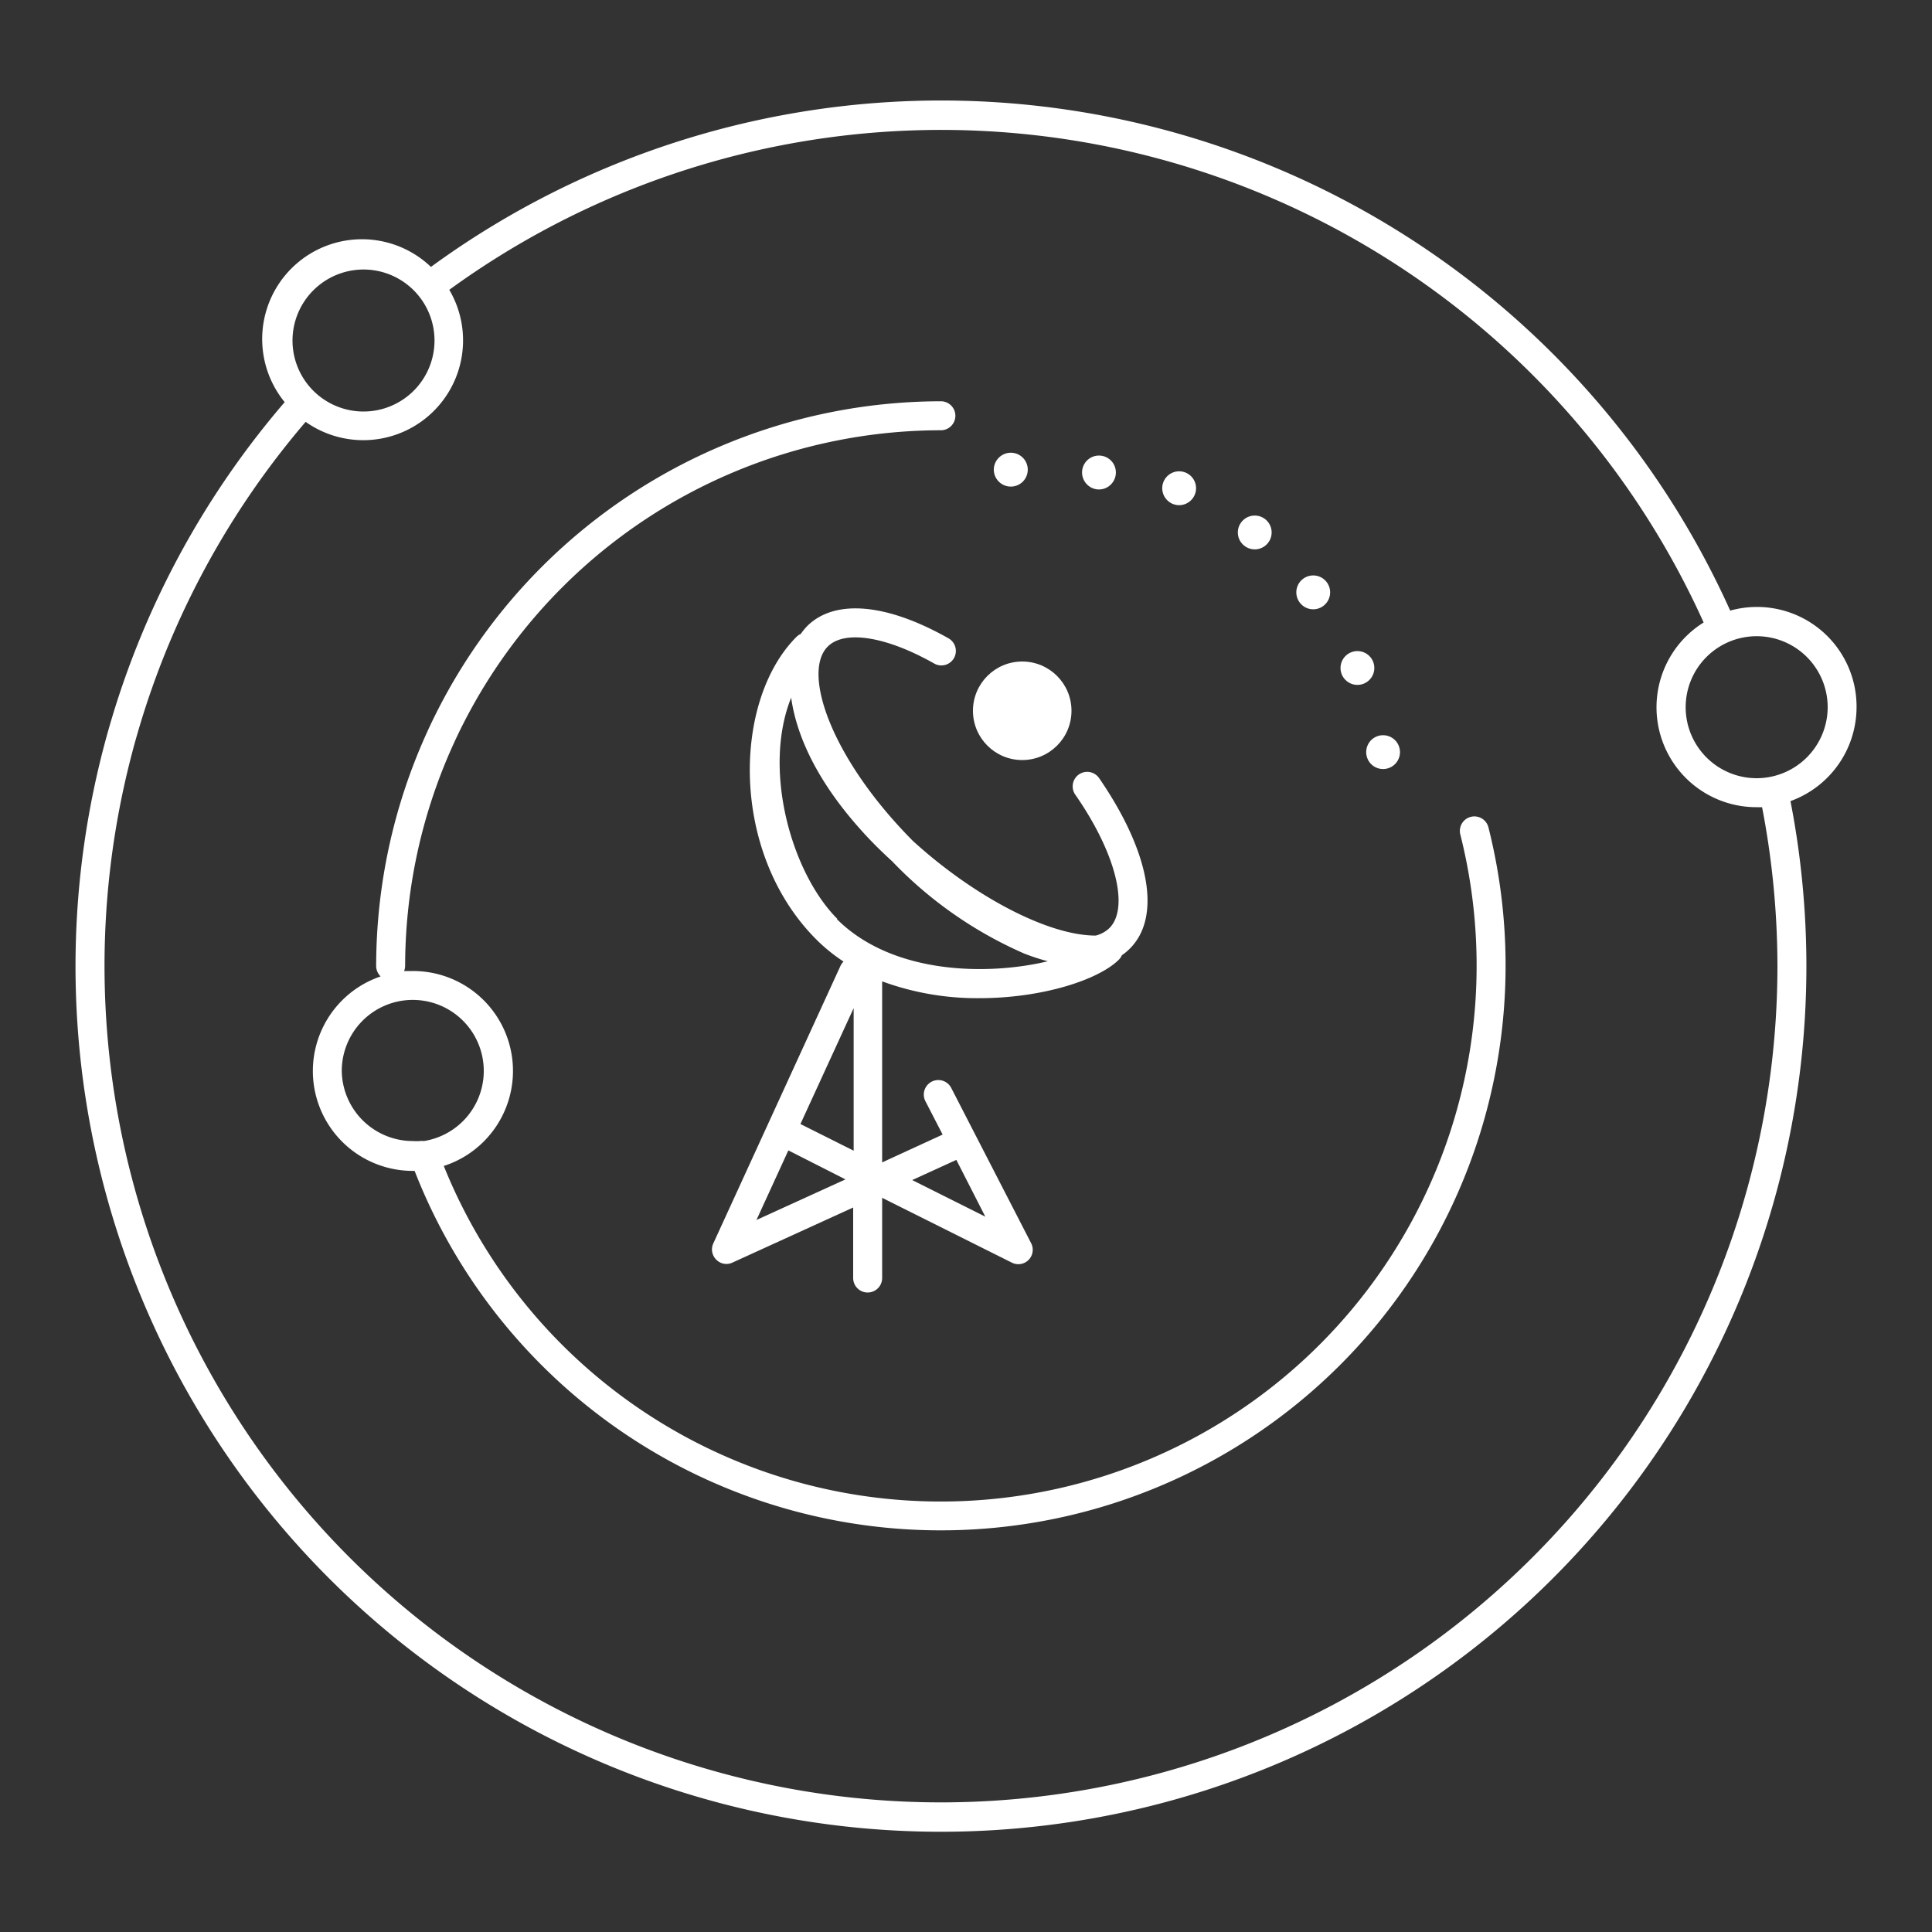 <?xml version="1.0" encoding="UTF-8"?> <svg xmlns="http://www.w3.org/2000/svg" viewBox="0 0 200 200"><rect x="0" y="0" width="200" height="200" fill="#333333" stroke="none"/><defs><style>.cls-1{fill:#fff;}</style></defs><g id="Contour"><path class="cls-1" d="M96.71,68.69a1.5,1.5,0,0,0,1.48-2.61C91.74,62.43,86.41,62,83.57,64.8a6.49,6.49,0,0,0-.67.82,1.51,1.51,0,0,0-.45.31c-6.59,6.58-6.93,22.34,2.06,31.33a17.86,17.86,0,0,0,2.81,2.28A1.74,1.74,0,0,0,87,100L73.84,128.72a1.48,1.48,0,0,0,.31,1.68,1.46,1.46,0,0,0,1.68.3L88.32,125v7.3a1.5,1.5,0,0,0,3,0V124l13.43,6.71a1.49,1.49,0,0,0,2-2l-8.28-16.09A1.5,1.5,0,0,0,95.8,114l1.78,3.45-6.26,2.88V101.59a28.53,28.53,0,0,0,10.08,1.74c6.44,0,12.3-1.87,14.44-4a1.61,1.61,0,0,0,.3-.45,5.29,5.29,0,0,0,.82-.68c3.3-3.29,2.08-10-3.18-17.65a1.5,1.5,0,1,0-2.47,1.71c4.18,6,5.63,11.72,3.53,13.82a3.16,3.16,0,0,1-1.41.77c-5,0-12.72-4.13-18.94-9.81C86,78.48,83,69.59,85.69,66.93,87.43,65.19,91.75,65.88,96.71,68.69ZM99,120.07l3,5.88-7.57-3.79Zm-20.69,6.22,3.3-7.2,5.91,3Zm10.06-7.17-5.51-2.76,5.51-12Zm-1.69-24c-4.75-4.76-7.77-15.44-4.78-22.9C82.52,76.63,85,81.35,89.2,86c1,1.12,2.09,2.19,3.21,3.21l.08.09A42.38,42.38,0,0,0,106,98.7a22.14,22.14,0,0,0,2.47.81C102.25,101,92.38,100.89,86.63,95.14Z"></path><path class="cls-1" d="M152.26,84.56a1.5,1.5,0,0,0-1.09,1.82A55.47,55.47,0,0,1,45.94,120.7a10.34,10.34,0,0,0-3.21-20.18c-.31,0-.6,0-.9,0a1.47,1.47,0,0,0,.11-.56A55.52,55.52,0,0,1,97.4,44.54a1.5,1.5,0,0,0,0-3A58.53,58.53,0,0,0,38.94,100a1.53,1.53,0,0,0,.46,1.08,10.34,10.34,0,0,0,3.33,20.13h.19A58.47,58.47,0,0,0,154.08,85.64,1.5,1.5,0,0,0,152.26,84.56ZM35.38,110.86a7.35,7.35,0,1,1,8.5,7.26,1.74,1.74,0,0,0-.39,0,6.45,6.45,0,0,1-.76,0A7.36,7.36,0,0,1,35.38,110.86Z"></path><circle class="cls-1" cx="105.82" cy="73.58" r="5.1"></circle><path class="cls-1" d="M105.88,49.86a1.75,1.75,0,0,0-2.48-2.48,1.74,1.74,0,0,0,0,2.48A1.76,1.76,0,0,0,105.88,49.86Z"></path><path class="cls-1" d="M115,50.15a1.75,1.75,0,1,0-2.47,0A1.73,1.73,0,0,0,115,50.15Z"></path><path class="cls-1" d="M123.3,51.78a1.75,1.75,0,1,0-2.47,0A1.74,1.74,0,0,0,123.3,51.78Z"></path><circle class="cls-1" cx="129.89" cy="55.12" r="1.75"></circle><path class="cls-1" d="M137.18,62.56a1.75,1.75,0,1,0-2.47,0A1.74,1.74,0,0,0,137.18,62.56Z"></path><circle class="cls-1" cx="140.52" cy="69.15" r="1.75"></circle><path class="cls-1" d="M141.94,79.1a1.75,1.75,0,1,0,0-2.48A1.76,1.76,0,0,0,141.94,79.1Z"></path><path class="cls-1" d="M192.19,73.21a10.31,10.31,0,0,0-13.08-10A89.58,89.58,0,0,0,44.61,27.63a10.33,10.33,0,0,0-15.14,14A89.59,89.59,0,1,0,185.35,82.93,10.36,10.36,0,0,0,192.19,73.21ZM37.63,27.9a7.35,7.35,0,1,1-7.35,7.35A7.36,7.36,0,0,1,37.63,27.9ZM184,100A86.59,86.59,0,1,1,31.64,43.67,10.33,10.33,0,0,0,46.51,30,86.59,86.59,0,0,1,176.36,64.44a10.34,10.34,0,0,0,5.48,19.12c.19,0,.38,0,.57,0A87.14,87.14,0,0,1,184,100Zm-2.15-19.44a7.35,7.35,0,1,1,7.35-7.35A7.36,7.36,0,0,1,181.84,80.56Z"></path></g></svg> 
